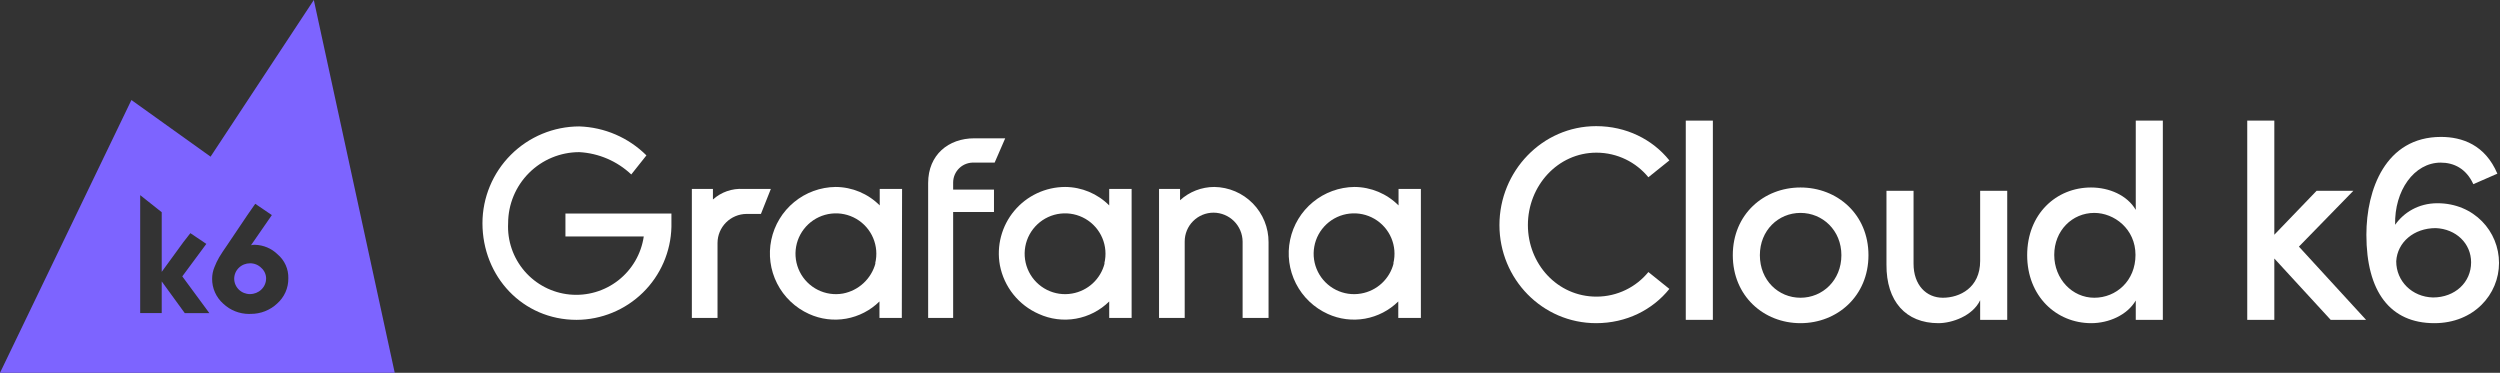 <svg width="228" height="34" viewBox="0 0 228 34" fill="none" xmlns="http://www.w3.org/2000/svg">
<rect x="0" y="0" width="228" height="34" fill="#333333" stroke="none"/>
<path d="M36 34H0L11.985 9.122L19.204 14.287L28.62 0L36 34ZM22.801 28.627H22.878C23.769 28.628 24.625 28.293 25.267 27.692C25.596 27.401 25.858 27.046 26.035 26.65C26.212 26.253 26.301 25.825 26.295 25.393C26.309 24.976 26.228 24.562 26.057 24.18C25.885 23.798 25.628 23.458 25.305 23.186C24.759 22.653 24.023 22.345 23.25 22.325H23.191C23.09 22.324 22.989 22.338 22.892 22.365L24.792 19.616L23.278 18.587L22.562 19.616L20.731 22.337C20.416 22.788 20.153 23.186 19.99 23.462C19.821 23.754 19.675 24.059 19.554 24.373C19.417 24.707 19.347 25.063 19.346 25.422C19.342 25.85 19.43 26.273 19.605 26.665C19.78 27.057 20.037 27.408 20.361 27.697C20.994 28.297 21.844 28.633 22.729 28.632L22.801 28.627ZM14.752 25.668L16.85 28.555H19.093L16.625 25.205L18.817 22.244L17.362 21.264L16.72 22.088L14.749 24.793V19.355L12.785 17.797V28.554H14.749V25.665L14.752 25.668ZM22.803 26.823C22.42 26.823 22.053 26.675 21.782 26.412C21.511 26.148 21.359 25.79 21.359 25.418C21.359 25.045 21.511 24.687 21.782 24.424C22.053 24.16 22.42 24.012 22.803 24.012H22.816C23.006 24.012 23.195 24.05 23.37 24.122C23.545 24.195 23.703 24.302 23.834 24.435C23.973 24.559 24.083 24.71 24.158 24.878C24.233 25.046 24.271 25.227 24.27 25.41C24.265 25.785 24.109 26.144 23.834 26.408C23.56 26.672 23.19 26.82 22.805 26.821L22.803 26.823Z" fill="#7D64FF"/>
<path d="M145.569 29.473C148.316 29.473 150.71 28.263 152.247 26.348L150.332 24.81C149.223 26.171 147.51 27.053 145.594 27.053C142.041 27.053 139.344 24.079 139.344 20.526C139.344 16.948 142.066 13.923 145.594 13.923C147.51 13.923 149.223 14.805 150.332 16.166L152.247 14.629C150.71 12.714 148.316 11.504 145.569 11.504C140.655 11.504 136.749 15.612 136.749 20.526C136.749 25.44 140.655 29.473 145.569 29.473Z" fill="white"/>
<path d="M153.743 29.17H156.213V11H153.743V29.17Z" fill="white"/>
<path d="M164.205 29.473C167.557 29.473 170.404 27.003 170.404 23.273C170.404 19.543 167.557 17.099 164.205 17.099C160.853 17.099 158.031 19.543 158.031 23.273C158.031 27.003 160.853 29.473 164.205 29.473ZM164.205 27.154C162.189 27.154 160.5 25.566 160.5 23.273C160.5 21.005 162.189 19.417 164.205 19.417C166.221 19.417 167.935 21.005 167.935 23.273C167.935 25.566 166.221 27.154 164.205 27.154Z" fill="white"/>
<path d="M180.59 17.401V23.802C180.59 26.247 178.725 27.154 177.187 27.154C175.675 27.154 174.516 25.995 174.516 24.054V17.401H172.046V24.13C172.021 27.482 173.81 29.473 176.784 29.473C178.019 29.473 179.909 28.817 180.59 27.381V29.17H183.059V17.401H180.59Z" fill="white"/>
<path d="M194.782 11V19.14C194 17.804 192.362 17.099 190.699 17.099C187.524 17.099 184.878 19.518 184.878 23.273C184.878 27.003 187.524 29.473 190.724 29.473C192.312 29.473 194 28.742 194.782 27.406V29.17H197.251V11H194.782ZM191.001 27.154C188.985 27.154 187.347 25.44 187.347 23.248C187.347 21.03 188.985 19.417 191.001 19.417C192.816 19.417 194.757 20.879 194.757 23.248C194.757 25.617 192.992 27.154 191.001 27.154Z" fill="white"/>
<path d="M215.785 29.17L209.661 22.492L214.626 17.401H211.274L207.418 21.408V11H204.949V29.17H207.418V23.576L212.559 29.17H215.785Z" fill="white"/>
<path d="M222.291 18.535C220.552 18.535 219.216 19.392 218.435 20.501C218.359 17.376 220.174 14.831 222.593 14.831C223.778 14.831 224.912 15.36 225.567 16.796L227.759 15.839C226.65 13.218 224.559 12.487 222.618 12.487C217.553 12.487 215.814 17.3 215.814 21.408C215.814 26.6 217.981 29.473 222.013 29.473C225.617 29.473 227.911 26.852 227.911 23.979C227.911 21.106 225.642 18.535 222.291 18.535ZM221.887 27.129C219.972 27.078 218.536 25.642 218.536 23.828C218.636 22.089 220.149 20.803 222.139 20.803C223.979 20.879 225.365 22.189 225.365 23.928C225.365 25.743 223.904 27.129 221.887 27.129Z" fill="white"/>
<path d="M61.234 20.686C61.182 22.947 60.25 25.099 58.634 26.683C57.019 28.267 54.849 29.16 52.586 29.17C47.662 29.17 44 25.213 44 20.353C44.004 18.014 44.936 15.773 46.591 14.119C48.246 12.465 50.489 11.534 52.829 11.529C55.132 11.603 57.321 12.547 58.954 14.171L57.572 15.911C56.281 14.693 54.602 13.971 52.829 13.875C51.11 13.876 49.461 14.559 48.245 15.773C47.029 16.988 46.344 18.635 46.341 20.353C46.258 21.95 46.796 23.517 47.839 24.728C48.883 25.94 50.355 26.703 51.947 26.859C53.54 27.015 55.131 26.552 56.39 25.566C57.651 24.58 58.481 23.147 58.711 21.565H51.568V19.474H61.234V20.686Z" fill="white"/>
<path d="M69.397 19.51H68.075C67.377 19.517 66.709 19.797 66.215 20.291C65.721 20.786 65.442 21.454 65.438 22.152V28.994H63.097V17.232H65.019V18.195C65.391 17.859 65.827 17.601 66.301 17.435C66.775 17.27 67.277 17.2 67.778 17.232H70.301L69.397 19.51Z" fill="white"/>
<path d="M82.245 28.994H80.207V27.492C79.377 28.311 78.318 28.858 77.17 29.062C76.022 29.265 74.84 29.115 73.779 28.631C72.522 28.062 71.496 27.083 70.871 25.853C70.246 24.623 70.06 23.218 70.343 21.868C70.626 20.518 71.361 19.305 72.426 18.43C73.492 17.553 74.824 17.067 76.205 17.05C77.717 17.057 79.165 17.663 80.231 18.735V17.232H82.269L82.245 28.994ZM79.819 24.013C80.006 23.242 79.94 22.431 79.629 21.7C79.319 20.97 78.779 20.359 78.094 19.959C77.408 19.559 76.61 19.392 75.821 19.481C75.032 19.57 74.293 19.912 73.713 20.455C73.134 20.998 72.746 21.713 72.606 22.495C72.467 23.276 72.584 24.082 72.939 24.792C73.295 25.501 73.87 26.077 74.58 26.434C75.29 26.791 76.096 26.909 76.878 26.77C77.581 26.636 78.233 26.305 78.757 25.818C79.281 25.33 79.658 24.705 79.843 24.013H79.819Z" fill="white"/>
<path d="M86.927 16.632V17.292H90.651V19.335H86.927V28.994H84.647V16.692C84.647 14.111 86.509 12.614 88.85 12.614H91.675L90.711 14.832H88.85C88.603 14.818 88.357 14.854 88.126 14.938C87.894 15.022 87.682 15.152 87.503 15.32C87.323 15.489 87.179 15.692 87.08 15.917C86.981 16.143 86.929 16.386 86.927 16.632Z" fill="white"/>
<path d="M103.143 28.994H101.16V27.492C100.332 28.311 99.274 28.859 98.127 29.062C96.98 29.266 95.798 29.115 94.738 28.631C93.831 28.235 93.034 27.624 92.416 26.851C91.798 26.078 91.377 25.166 91.191 24.195C91.032 23.323 91.066 22.427 91.292 21.57C91.517 20.713 91.928 19.915 92.496 19.234C93.063 18.553 93.773 18.004 94.575 17.627C95.377 17.25 96.253 17.053 97.14 17.05C98.65 17.058 100.096 17.663 101.16 18.735V17.232H103.204V28.994H103.143ZM100.717 24.013C100.905 23.242 100.839 22.431 100.528 21.7C100.217 20.97 99.679 20.359 98.993 19.959C98.306 19.559 97.51 19.392 96.72 19.481C95.931 19.57 95.192 19.912 94.613 20.455C94.034 20.998 93.645 21.713 93.505 22.495C93.366 23.276 93.483 24.082 93.838 24.792C94.194 25.501 94.769 26.077 95.479 26.434C96.189 26.791 96.994 26.909 97.776 26.77C98.485 26.647 99.143 26.321 99.669 25.832C100.195 25.342 100.568 24.71 100.742 24.013H100.717Z" fill="white"/>
<path d="M115.692 22.092V28.994H113.326V22.032C113.32 21.333 113.039 20.666 112.545 20.172C112.05 19.679 111.381 19.4 110.683 19.395C110.336 19.394 109.992 19.461 109.671 19.593C109.351 19.725 109.059 19.919 108.814 20.164C108.568 20.409 108.374 20.7 108.242 21.021C108.11 21.341 108.043 21.685 108.045 22.032V28.994H105.704V17.232H107.62V18.262C108.474 17.484 109.588 17.052 110.743 17.05C112.067 17.068 113.33 17.608 114.257 18.552C115.184 19.497 115.7 20.769 115.692 22.092Z" fill="white"/>
<path d="M129.5 28.994H127.523V27.492C126.693 28.311 125.634 28.858 124.486 29.062C123.338 29.265 122.155 29.115 121.095 28.631C119.837 28.062 118.812 27.083 118.187 25.853C117.563 24.623 117.376 23.218 117.659 21.868C117.942 20.518 118.677 19.305 119.742 18.43C120.808 17.553 122.141 17.067 123.52 17.05C125.033 17.057 126.48 17.663 127.547 18.735V17.232H129.584V28.994H129.5ZM127.074 24.013C127.262 23.242 127.195 22.431 126.885 21.7C126.574 20.97 126.035 20.359 125.349 19.959C124.663 19.559 123.866 19.392 123.076 19.481C122.287 19.57 121.548 19.912 120.969 20.455C120.389 20.998 120.001 21.713 119.862 22.495C119.722 23.276 119.839 24.082 120.195 24.792C120.55 25.501 121.125 26.077 121.835 26.434C122.545 26.791 123.35 26.909 124.133 26.77C124.841 26.647 125.498 26.321 126.025 25.832C126.552 25.342 126.924 24.71 127.098 24.013H127.074Z" fill="white"/>
</svg>
